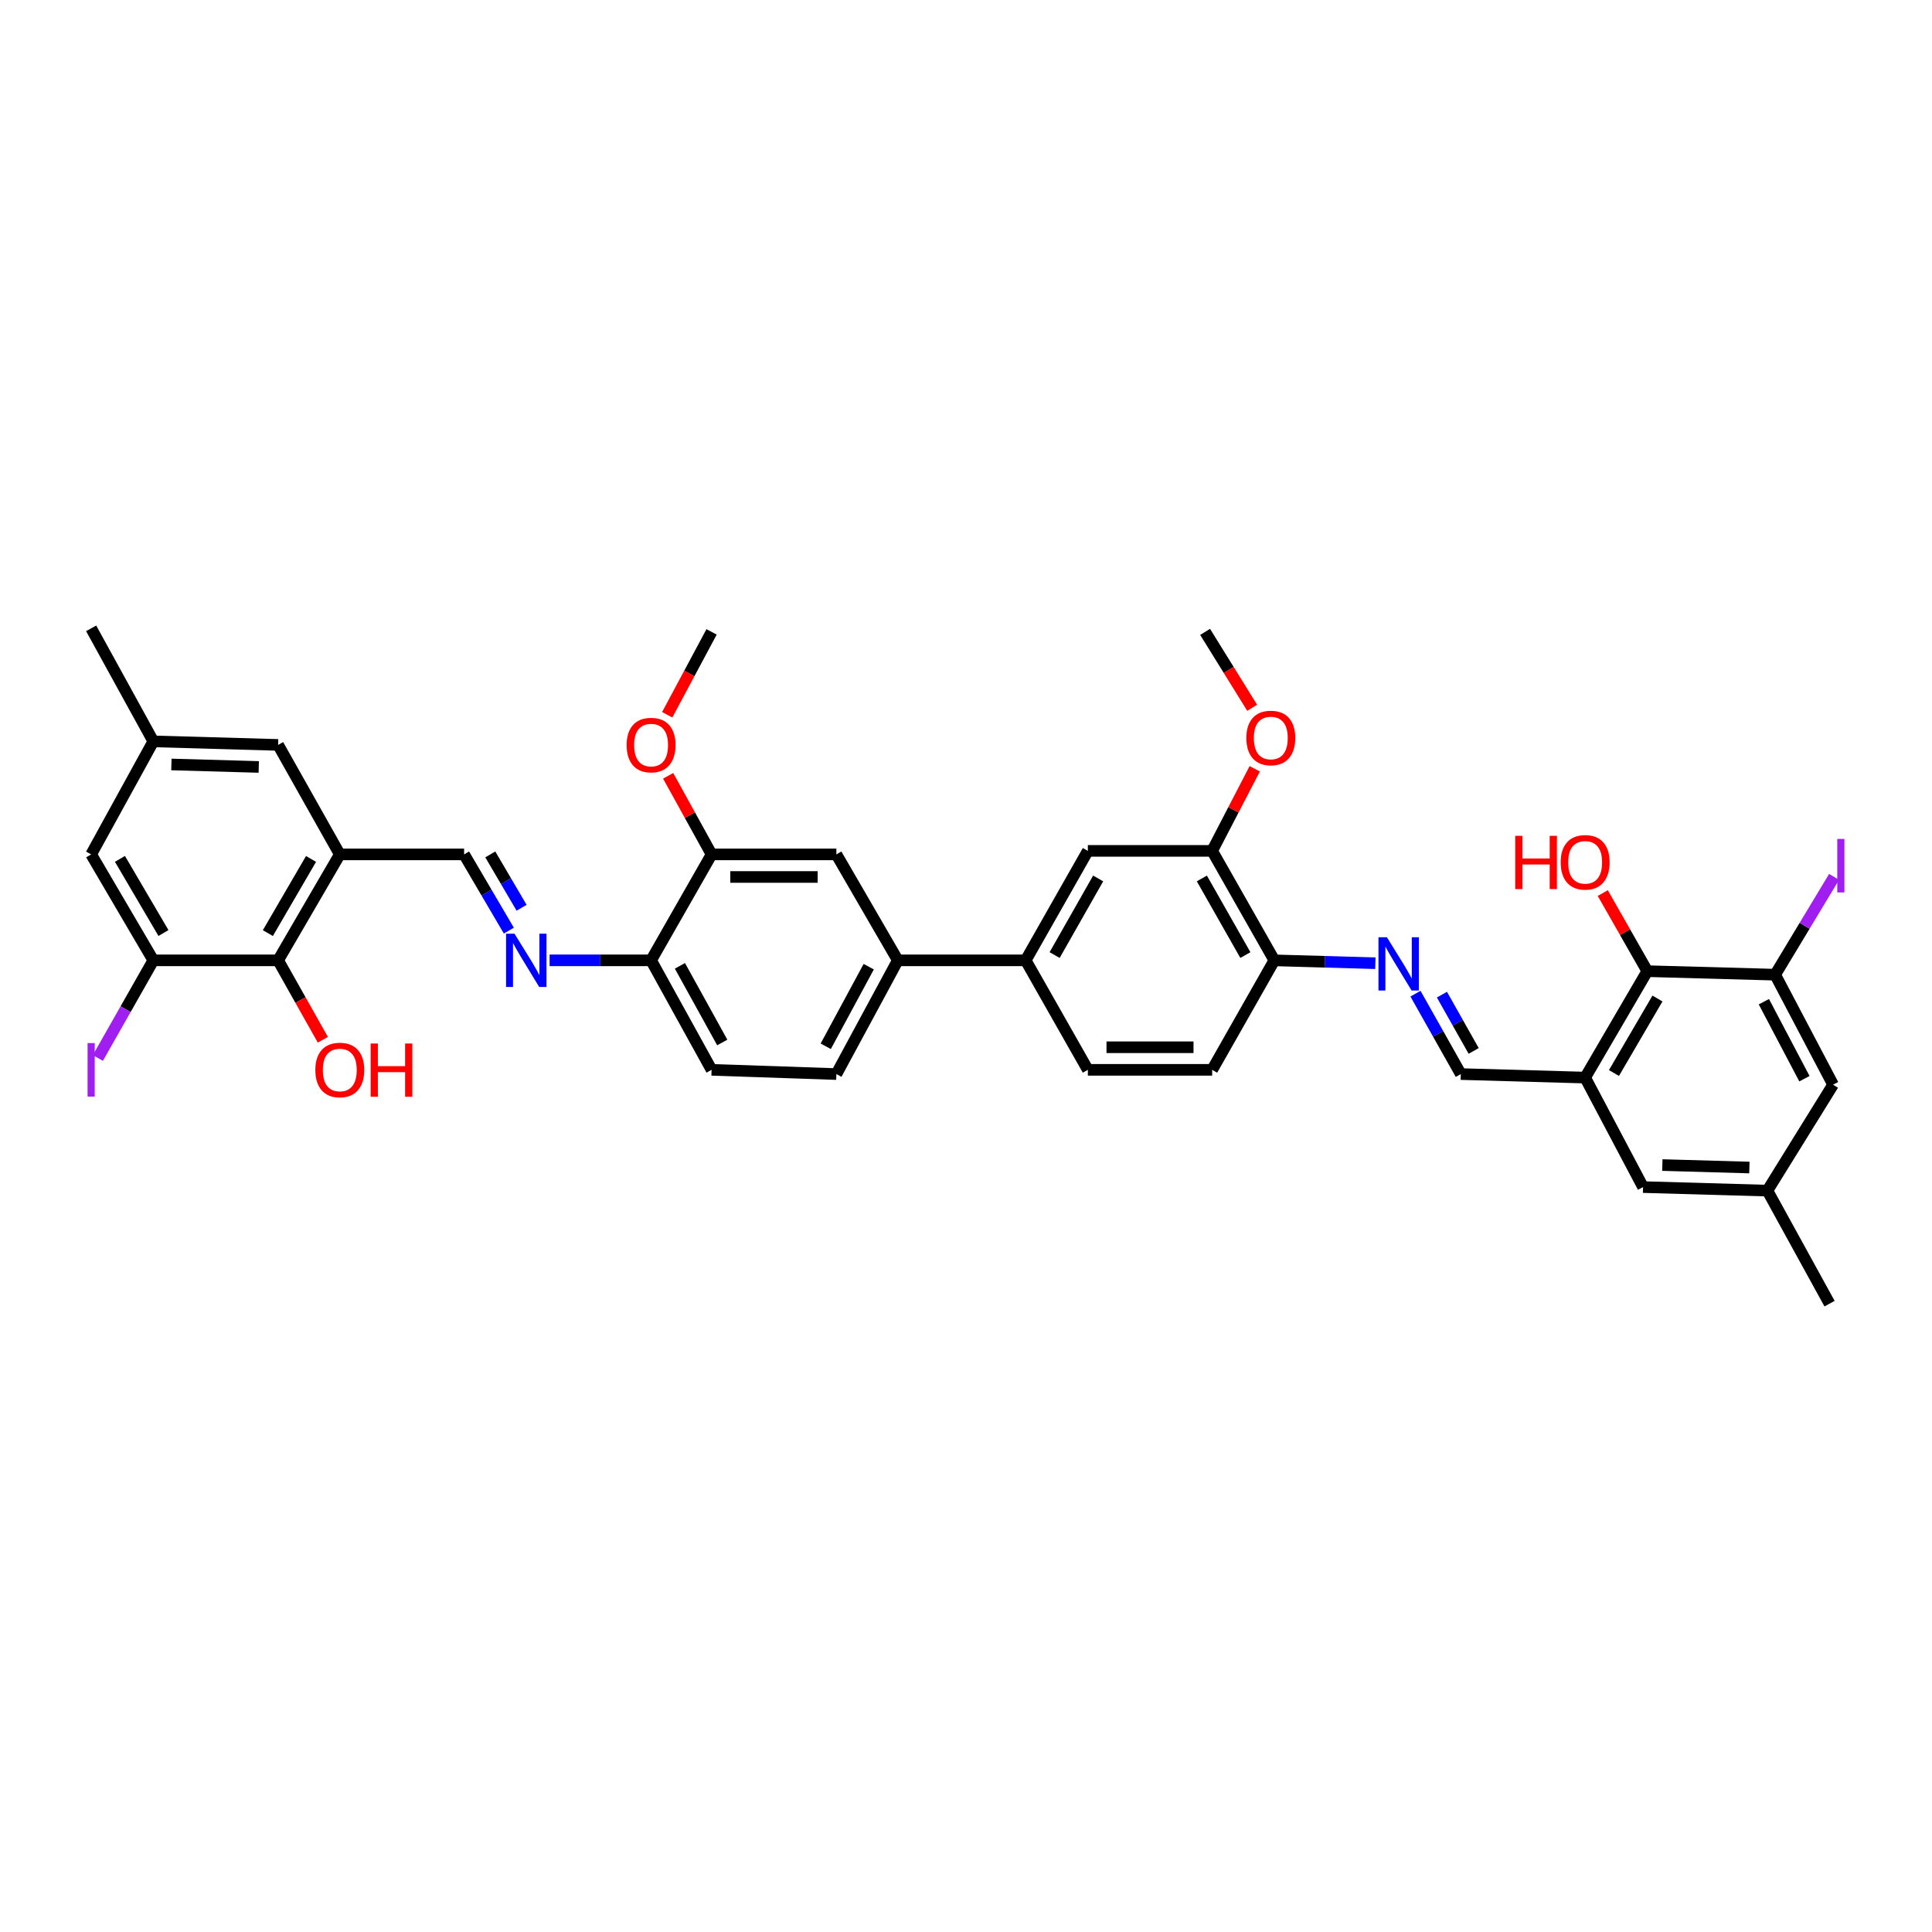<?xml version='1.0' encoding='iso-8859-1'?>
<svg version='1.1' baseProfile='full'
              xmlns='http://www.w3.org/2000/svg'
                      xmlns:rdkit='http://www.rdkit.org/xml'
                      xmlns:xlink='http://www.w3.org/1999/xlink'
                  xml:space='preserve'
width='1000px' height='1000px' viewBox='0 0 1000 1000'>
<!-- END OF HEADER -->
<rect style='opacity:1.0;fill:#FFFFFF;stroke:none' width='1000' height='1000' x='0' y='0'> </rect>
<path class='bond-3' d='M 175.877,442.237 L 143.955,497.073' style='fill:none;fill-rule:evenodd;stroke:#000000;stroke-width:6px;stroke-linecap:butt;stroke-linejoin:miter;stroke-opacity:1' />
<path class='bond-3' d='M 160.991,444.585 L 138.646,482.969' style='fill:none;fill-rule:evenodd;stroke:#000000;stroke-width:6px;stroke-linecap:butt;stroke-linejoin:miter;stroke-opacity:1' />
<path class='bond-8' d='M 175.877,442.237 L 240.221,442.237' style='fill:none;fill-rule:evenodd;stroke:#000000;stroke-width:6px;stroke-linecap:butt;stroke-linejoin:miter;stroke-opacity:1' />
<path class='bond-17' d='M 175.877,442.237 L 143.955,385.565' style='fill:none;fill-rule:evenodd;stroke:#000000;stroke-width:6px;stroke-linecap:butt;stroke-linejoin:miter;stroke-opacity:1' />
<path class='bond-0' d='M 820.469,557.763 L 756.111,555.939' style='fill:none;fill-rule:evenodd;stroke:#000000;stroke-width:6px;stroke-linecap:butt;stroke-linejoin:miter;stroke-opacity:1' />
<path class='bond-4' d='M 820.469,557.763 L 852.638,502.674' style='fill:none;fill-rule:evenodd;stroke:#000000;stroke-width:6px;stroke-linecap:butt;stroke-linejoin:miter;stroke-opacity:1' />
<path class='bond-4' d='M 835.383,555.391 L 857.902,516.829' style='fill:none;fill-rule:evenodd;stroke:#000000;stroke-width:6px;stroke-linecap:butt;stroke-linejoin:miter;stroke-opacity:1' />
<path class='bond-18' d='M 820.469,557.763 L 850.444,614.435' style='fill:none;fill-rule:evenodd;stroke:#000000;stroke-width:6px;stroke-linecap:butt;stroke-linejoin:miter;stroke-opacity:1' />
<path class='bond-1' d='M 263.379,481.696 L 251.8,461.967' style='fill:none;fill-rule:evenodd;stroke:#0000FF;stroke-width:6px;stroke-linecap:butt;stroke-linejoin:miter;stroke-opacity:1' />
<path class='bond-1' d='M 251.8,461.967 L 240.221,442.237' style='fill:none;fill-rule:evenodd;stroke:#000000;stroke-width:6px;stroke-linecap:butt;stroke-linejoin:miter;stroke-opacity:1' />
<path class='bond-1' d='M 269.982,469.864 L 261.877,456.053' style='fill:none;fill-rule:evenodd;stroke:#0000FF;stroke-width:6px;stroke-linecap:butt;stroke-linejoin:miter;stroke-opacity:1' />
<path class='bond-1' d='M 261.877,456.053 L 253.771,442.243' style='fill:none;fill-rule:evenodd;stroke:#000000;stroke-width:6px;stroke-linecap:butt;stroke-linejoin:miter;stroke-opacity:1' />
<path class='bond-15' d='M 284.475,497.073 L 310.738,497.073' style='fill:none;fill-rule:evenodd;stroke:#0000FF;stroke-width:6px;stroke-linecap:butt;stroke-linejoin:miter;stroke-opacity:1' />
<path class='bond-15' d='M 310.738,497.073 L 337.001,497.073' style='fill:none;fill-rule:evenodd;stroke:#000000;stroke-width:6px;stroke-linecap:butt;stroke-linejoin:miter;stroke-opacity:1' />
<path class='bond-2' d='M 711.883,498.555 L 685.737,497.814' style='fill:none;fill-rule:evenodd;stroke:#0000FF;stroke-width:6px;stroke-linecap:butt;stroke-linejoin:miter;stroke-opacity:1' />
<path class='bond-2' d='M 685.737,497.814 L 659.592,497.073' style='fill:none;fill-rule:evenodd;stroke:#000000;stroke-width:6px;stroke-linecap:butt;stroke-linejoin:miter;stroke-opacity:1' />
<path class='bond-7' d='M 732.646,514.32 L 744.379,535.129' style='fill:none;fill-rule:evenodd;stroke:#0000FF;stroke-width:6px;stroke-linecap:butt;stroke-linejoin:miter;stroke-opacity:1' />
<path class='bond-7' d='M 744.379,535.129 L 756.111,555.939' style='fill:none;fill-rule:evenodd;stroke:#000000;stroke-width:6px;stroke-linecap:butt;stroke-linejoin:miter;stroke-opacity:1' />
<path class='bond-7' d='M 746.343,514.825 L 754.556,529.391' style='fill:none;fill-rule:evenodd;stroke:#0000FF;stroke-width:6px;stroke-linecap:butt;stroke-linejoin:miter;stroke-opacity:1' />
<path class='bond-7' d='M 754.556,529.391 L 762.769,543.957' style='fill:none;fill-rule:evenodd;stroke:#000000;stroke-width:6px;stroke-linecap:butt;stroke-linejoin:miter;stroke-opacity:1' />
<path class='bond-5' d='M 143.955,497.073 L 79.357,497.073' style='fill:none;fill-rule:evenodd;stroke:#000000;stroke-width:6px;stroke-linecap:butt;stroke-linejoin:miter;stroke-opacity:1' />
<path class='bond-30' d='M 143.955,497.073 L 155.531,517.624' style='fill:none;fill-rule:evenodd;stroke:#000000;stroke-width:6px;stroke-linecap:butt;stroke-linejoin:miter;stroke-opacity:1' />
<path class='bond-30' d='M 155.531,517.624 L 167.107,538.176' style='fill:none;fill-rule:evenodd;stroke:#FF0000;stroke-width:6px;stroke-linecap:butt;stroke-linejoin:miter;stroke-opacity:1' />
<path class='bond-6' d='M 852.638,502.674 L 918.819,504.498' style='fill:none;fill-rule:evenodd;stroke:#000000;stroke-width:6px;stroke-linecap:butt;stroke-linejoin:miter;stroke-opacity:1' />
<path class='bond-29' d='M 852.638,502.674 L 841.113,482.462' style='fill:none;fill-rule:evenodd;stroke:#000000;stroke-width:6px;stroke-linecap:butt;stroke-linejoin:miter;stroke-opacity:1' />
<path class='bond-29' d='M 841.113,482.462 L 829.588,462.25' style='fill:none;fill-rule:evenodd;stroke:#FF0000;stroke-width:6px;stroke-linecap:butt;stroke-linejoin:miter;stroke-opacity:1' />
<path class='bond-28' d='M 79.357,497.073 L 65.009,522.345' style='fill:none;fill-rule:evenodd;stroke:#000000;stroke-width:6px;stroke-linecap:butt;stroke-linejoin:miter;stroke-opacity:1' />
<path class='bond-28' d='M 65.009,522.345 L 50.661,547.617' style='fill:none;fill-rule:evenodd;stroke:#A01EEF;stroke-width:6px;stroke-linecap:butt;stroke-linejoin:miter;stroke-opacity:1' />
<path class='bond-37' d='M 79.357,497.073 L 47.182,442.237' style='fill:none;fill-rule:evenodd;stroke:#000000;stroke-width:6px;stroke-linecap:butt;stroke-linejoin:miter;stroke-opacity:1' />
<path class='bond-37' d='M 84.608,482.935 L 62.085,444.55' style='fill:none;fill-rule:evenodd;stroke:#000000;stroke-width:6px;stroke-linecap:butt;stroke-linejoin:miter;stroke-opacity:1' />
<path class='bond-27' d='M 918.819,504.498 L 934.07,479.19' style='fill:none;fill-rule:evenodd;stroke:#000000;stroke-width:6px;stroke-linecap:butt;stroke-linejoin:miter;stroke-opacity:1' />
<path class='bond-27' d='M 934.07,479.19 L 949.322,453.882' style='fill:none;fill-rule:evenodd;stroke:#A01EEF;stroke-width:6px;stroke-linecap:butt;stroke-linejoin:miter;stroke-opacity:1' />
<path class='bond-40' d='M 918.819,504.498 L 948.8,561.43' style='fill:none;fill-rule:evenodd;stroke:#000000;stroke-width:6px;stroke-linecap:butt;stroke-linejoin:miter;stroke-opacity:1' />
<path class='bond-40' d='M 912.978,518.482 L 933.965,558.334' style='fill:none;fill-rule:evenodd;stroke:#000000;stroke-width:6px;stroke-linecap:butt;stroke-linejoin:miter;stroke-opacity:1' />
<path class='bond-9' d='M 530.89,497.073 L 464.709,497.073' style='fill:none;fill-rule:evenodd;stroke:#000000;stroke-width:6px;stroke-linecap:butt;stroke-linejoin:miter;stroke-opacity:1' />
<path class='bond-11' d='M 530.89,497.073 L 563.072,440.414' style='fill:none;fill-rule:evenodd;stroke:#000000;stroke-width:6px;stroke-linecap:butt;stroke-linejoin:miter;stroke-opacity:1' />
<path class='bond-11' d='M 545.877,494.344 L 568.404,454.683' style='fill:none;fill-rule:evenodd;stroke:#000000;stroke-width:6px;stroke-linecap:butt;stroke-linejoin:miter;stroke-opacity:1' />
<path class='bond-24' d='M 530.89,497.073 L 563.072,553.745' style='fill:none;fill-rule:evenodd;stroke:#000000;stroke-width:6px;stroke-linecap:butt;stroke-linejoin:miter;stroke-opacity:1' />
<path class='bond-10' d='M 464.709,497.073 L 432.91,555.939' style='fill:none;fill-rule:evenodd;stroke:#000000;stroke-width:6px;stroke-linecap:butt;stroke-linejoin:miter;stroke-opacity:1' />
<path class='bond-10' d='M 449.659,500.35 L 427.4,541.556' style='fill:none;fill-rule:evenodd;stroke:#000000;stroke-width:6px;stroke-linecap:butt;stroke-linejoin:miter;stroke-opacity:1' />
<path class='bond-38' d='M 464.709,497.073 L 432.91,442.237' style='fill:none;fill-rule:evenodd;stroke:#000000;stroke-width:6px;stroke-linecap:butt;stroke-linejoin:miter;stroke-opacity:1' />
<path class='bond-14' d='M 563.072,440.414 L 627.41,440.414' style='fill:none;fill-rule:evenodd;stroke:#000000;stroke-width:6px;stroke-linecap:butt;stroke-linejoin:miter;stroke-opacity:1' />
<path class='bond-12' d='M 432.91,442.237 L 368.313,442.237' style='fill:none;fill-rule:evenodd;stroke:#000000;stroke-width:6px;stroke-linecap:butt;stroke-linejoin:miter;stroke-opacity:1' />
<path class='bond-12' d='M 423.22,453.921 L 378.002,453.921' style='fill:none;fill-rule:evenodd;stroke:#000000;stroke-width:6px;stroke-linecap:butt;stroke-linejoin:miter;stroke-opacity:1' />
<path class='bond-13' d='M 368.313,442.237 L 337.001,497.073' style='fill:none;fill-rule:evenodd;stroke:#000000;stroke-width:6px;stroke-linecap:butt;stroke-linejoin:miter;stroke-opacity:1' />
<path class='bond-32' d='M 368.313,442.237 L 357.074,421.896' style='fill:none;fill-rule:evenodd;stroke:#000000;stroke-width:6px;stroke-linecap:butt;stroke-linejoin:miter;stroke-opacity:1' />
<path class='bond-32' d='M 357.074,421.896 L 345.835,401.555' style='fill:none;fill-rule:evenodd;stroke:#FF0000;stroke-width:6px;stroke-linecap:butt;stroke-linejoin:miter;stroke-opacity:1' />
<path class='bond-31' d='M 627.41,440.414 L 638.434,419.165' style='fill:none;fill-rule:evenodd;stroke:#000000;stroke-width:6px;stroke-linecap:butt;stroke-linejoin:miter;stroke-opacity:1' />
<path class='bond-31' d='M 638.434,419.165 L 649.457,397.917' style='fill:none;fill-rule:evenodd;stroke:#FF0000;stroke-width:6px;stroke-linecap:butt;stroke-linejoin:miter;stroke-opacity:1' />
<path class='bond-39' d='M 627.41,440.414 L 659.592,497.073' style='fill:none;fill-rule:evenodd;stroke:#000000;stroke-width:6px;stroke-linecap:butt;stroke-linejoin:miter;stroke-opacity:1' />
<path class='bond-39' d='M 622.078,454.683 L 644.605,494.344' style='fill:none;fill-rule:evenodd;stroke:#000000;stroke-width:6px;stroke-linecap:butt;stroke-linejoin:miter;stroke-opacity:1' />
<path class='bond-26' d='M 337.001,497.073 L 368.313,553.745' style='fill:none;fill-rule:evenodd;stroke:#000000;stroke-width:6px;stroke-linecap:butt;stroke-linejoin:miter;stroke-opacity:1' />
<path class='bond-26' d='M 351.924,499.923 L 373.842,539.594' style='fill:none;fill-rule:evenodd;stroke:#000000;stroke-width:6px;stroke-linecap:butt;stroke-linejoin:miter;stroke-opacity:1' />
<path class='bond-16' d='M 659.592,497.073 L 627.41,553.745' style='fill:none;fill-rule:evenodd;stroke:#000000;stroke-width:6px;stroke-linecap:butt;stroke-linejoin:miter;stroke-opacity:1' />
<path class='bond-22' d='M 143.955,385.565 L 79.357,383.735' style='fill:none;fill-rule:evenodd;stroke:#000000;stroke-width:6px;stroke-linecap:butt;stroke-linejoin:miter;stroke-opacity:1' />
<path class='bond-22' d='M 133.934,396.97 L 88.716,395.688' style='fill:none;fill-rule:evenodd;stroke:#000000;stroke-width:6px;stroke-linecap:butt;stroke-linejoin:miter;stroke-opacity:1' />
<path class='bond-21' d='M 850.444,614.435 L 914.801,616.265' style='fill:none;fill-rule:evenodd;stroke:#000000;stroke-width:6px;stroke-linecap:butt;stroke-linejoin:miter;stroke-opacity:1' />
<path class='bond-21' d='M 860.429,603.03 L 905.48,604.312' style='fill:none;fill-rule:evenodd;stroke:#000000;stroke-width:6px;stroke-linecap:butt;stroke-linejoin:miter;stroke-opacity:1' />
<path class='bond-19' d='M 47.182,442.237 L 79.357,383.735' style='fill:none;fill-rule:evenodd;stroke:#000000;stroke-width:6px;stroke-linecap:butt;stroke-linejoin:miter;stroke-opacity:1' />
<path class='bond-20' d='M 948.8,561.43 L 914.801,616.265' style='fill:none;fill-rule:evenodd;stroke:#000000;stroke-width:6px;stroke-linecap:butt;stroke-linejoin:miter;stroke-opacity:1' />
<path class='bond-34' d='M 914.801,616.265 L 946.976,674.774' style='fill:none;fill-rule:evenodd;stroke:#000000;stroke-width:6px;stroke-linecap:butt;stroke-linejoin:miter;stroke-opacity:1' />
<path class='bond-33' d='M 79.357,383.735 L 47.182,325.226' style='fill:none;fill-rule:evenodd;stroke:#000000;stroke-width:6px;stroke-linecap:butt;stroke-linejoin:miter;stroke-opacity:1' />
<path class='bond-23' d='M 432.91,555.939 L 368.313,553.745' style='fill:none;fill-rule:evenodd;stroke:#000000;stroke-width:6px;stroke-linecap:butt;stroke-linejoin:miter;stroke-opacity:1' />
<path class='bond-25' d='M 563.072,553.745 L 627.41,553.745' style='fill:none;fill-rule:evenodd;stroke:#000000;stroke-width:6px;stroke-linecap:butt;stroke-linejoin:miter;stroke-opacity:1' />
<path class='bond-25' d='M 572.723,542.061 L 617.759,542.061' style='fill:none;fill-rule:evenodd;stroke:#000000;stroke-width:6px;stroke-linecap:butt;stroke-linejoin:miter;stroke-opacity:1' />
<path class='bond-36' d='M 648.121,366.343 L 635.942,346.703' style='fill:none;fill-rule:evenodd;stroke:#FF0000;stroke-width:6px;stroke-linecap:butt;stroke-linejoin:miter;stroke-opacity:1' />
<path class='bond-36' d='M 635.942,346.703 L 623.762,327.063' style='fill:none;fill-rule:evenodd;stroke:#000000;stroke-width:6px;stroke-linecap:butt;stroke-linejoin:miter;stroke-opacity:1' />
<path class='bond-35' d='M 345.351,369.964 L 356.832,348.514' style='fill:none;fill-rule:evenodd;stroke:#FF0000;stroke-width:6px;stroke-linecap:butt;stroke-linejoin:miter;stroke-opacity:1' />
<path class='bond-35' d='M 356.832,348.514 L 368.313,327.063' style='fill:none;fill-rule:evenodd;stroke:#000000;stroke-width:6px;stroke-linecap:butt;stroke-linejoin:miter;stroke-opacity:1' />
<path  class='atom-2' d='M 266.308 483.286
L 275.343 497.89
Q 276.239 499.331, 277.68 501.941
Q 279.121 504.55, 279.199 504.706
L 279.199 483.286
L 282.86 483.286
L 282.86 510.859
L 279.082 510.859
L 269.385 494.892
Q 268.255 493.022, 267.048 490.88
Q 265.88 488.738, 265.529 488.076
L 265.529 510.859
L 261.946 510.859
L 261.946 483.286
L 266.308 483.286
' fill='#0000FF'/>
<path  class='atom-3' d='M 717.854 485.11
L 726.889 499.714
Q 727.785 501.155, 729.226 503.765
Q 730.667 506.374, 730.745 506.53
L 730.745 485.11
L 734.406 485.11
L 734.406 512.683
L 730.628 512.683
L 720.931 496.716
Q 719.801 494.846, 718.594 492.704
Q 717.426 490.562, 717.075 489.9
L 717.075 512.683
L 713.492 512.683
L 713.492 485.11
L 717.854 485.11
' fill='#0000FF'/>
<path  class='atom-28' d='M 950.968 434.234
L 954.668 434.234
L 954.668 461.924
L 950.968 461.924
L 950.968 434.234
' fill='#A01EEF'/>
<path  class='atom-29' d='M 45.332 539.9
L 49.032 539.9
L 49.032 567.59
L 45.332 567.59
L 45.332 539.9
' fill='#A01EEF'/>
<path  class='atom-30' d='M 784.288 432.624
L 788.027 432.624
L 788.027 444.347
L 802.125 444.347
L 802.125 432.624
L 805.864 432.624
L 805.864 460.198
L 802.125 460.198
L 802.125 447.463
L 788.027 447.463
L 788.027 460.198
L 784.288 460.198
L 784.288 432.624
' fill='#FF0000'/>
<path  class='atom-30' d='M 807.811 446.333
Q 807.811 439.713, 811.083 436.013
Q 814.354 432.313, 820.469 432.313
Q 826.583 432.313, 829.855 436.013
Q 833.126 439.713, 833.126 446.333
Q 833.126 453.032, 829.816 456.848
Q 826.505 460.626, 820.469 460.626
Q 814.393 460.626, 811.083 456.848
Q 807.811 453.071, 807.811 446.333
M 820.469 457.511
Q 824.675 457.511, 826.934 454.706
Q 829.231 451.863, 829.231 446.333
Q 829.231 440.92, 826.934 438.194
Q 824.675 435.429, 820.469 435.429
Q 816.263 435.429, 813.965 438.155
Q 811.706 440.881, 811.706 446.333
Q 811.706 451.902, 813.965 454.706
Q 816.263 457.511, 820.469 457.511
' fill='#FF0000'/>
<path  class='atom-31' d='M 163.22 553.823
Q 163.22 547.202, 166.491 543.502
Q 169.762 539.802, 175.877 539.802
Q 181.991 539.802, 185.263 543.502
Q 188.534 547.202, 188.534 553.823
Q 188.534 560.521, 185.224 564.338
Q 181.913 568.116, 175.877 568.116
Q 169.801 568.116, 166.491 564.338
Q 163.22 560.56, 163.22 553.823
M 175.877 565
Q 180.083 565, 182.342 562.196
Q 184.64 559.353, 184.64 553.823
Q 184.64 548.409, 182.342 545.683
Q 180.083 542.918, 175.877 542.918
Q 171.671 542.918, 169.373 545.644
Q 167.114 548.37, 167.114 553.823
Q 167.114 559.392, 169.373 562.196
Q 171.671 565, 175.877 565
' fill='#FF0000'/>
<path  class='atom-31' d='M 191.844 540.114
L 195.583 540.114
L 195.583 551.836
L 209.681 551.836
L 209.681 540.114
L 213.42 540.114
L 213.42 567.687
L 209.681 567.687
L 209.681 554.952
L 195.583 554.952
L 195.583 567.687
L 191.844 567.687
L 191.844 540.114
' fill='#FF0000'/>
<path  class='atom-32' d='M 645.111 381.976
Q 645.111 375.355, 648.382 371.655
Q 651.653 367.956, 657.768 367.956
Q 663.882 367.956, 667.154 371.655
Q 670.425 375.355, 670.425 381.976
Q 670.425 388.675, 667.115 392.491
Q 663.804 396.269, 657.768 396.269
Q 651.692 396.269, 648.382 392.491
Q 645.111 388.714, 645.111 381.976
M 657.768 393.153
Q 661.974 393.153, 664.233 390.349
Q 666.531 387.506, 666.531 381.976
Q 666.531 376.563, 664.233 373.836
Q 661.974 371.071, 657.768 371.071
Q 653.562 371.071, 651.264 373.797
Q 649.005 376.524, 649.005 381.976
Q 649.005 387.545, 651.264 390.349
Q 653.562 393.153, 657.768 393.153
' fill='#FF0000'/>
<path  class='atom-33' d='M 324.343 385.643
Q 324.343 379.023, 327.615 375.323
Q 330.886 371.623, 337.001 371.623
Q 343.115 371.623, 346.386 375.323
Q 349.658 379.023, 349.658 385.643
Q 349.658 392.342, 346.347 396.159
Q 343.037 399.936, 337.001 399.936
Q 330.925 399.936, 327.615 396.159
Q 324.343 392.381, 324.343 385.643
M 337.001 396.821
Q 341.207 396.821, 343.465 394.017
Q 345.763 391.174, 345.763 385.643
Q 345.763 380.23, 343.465 377.504
Q 341.207 374.739, 337.001 374.739
Q 332.794 374.739, 330.497 377.465
Q 328.238 380.191, 328.238 385.643
Q 328.238 391.213, 330.497 394.017
Q 332.794 396.821, 337.001 396.821
' fill='#FF0000'/>
</svg>
